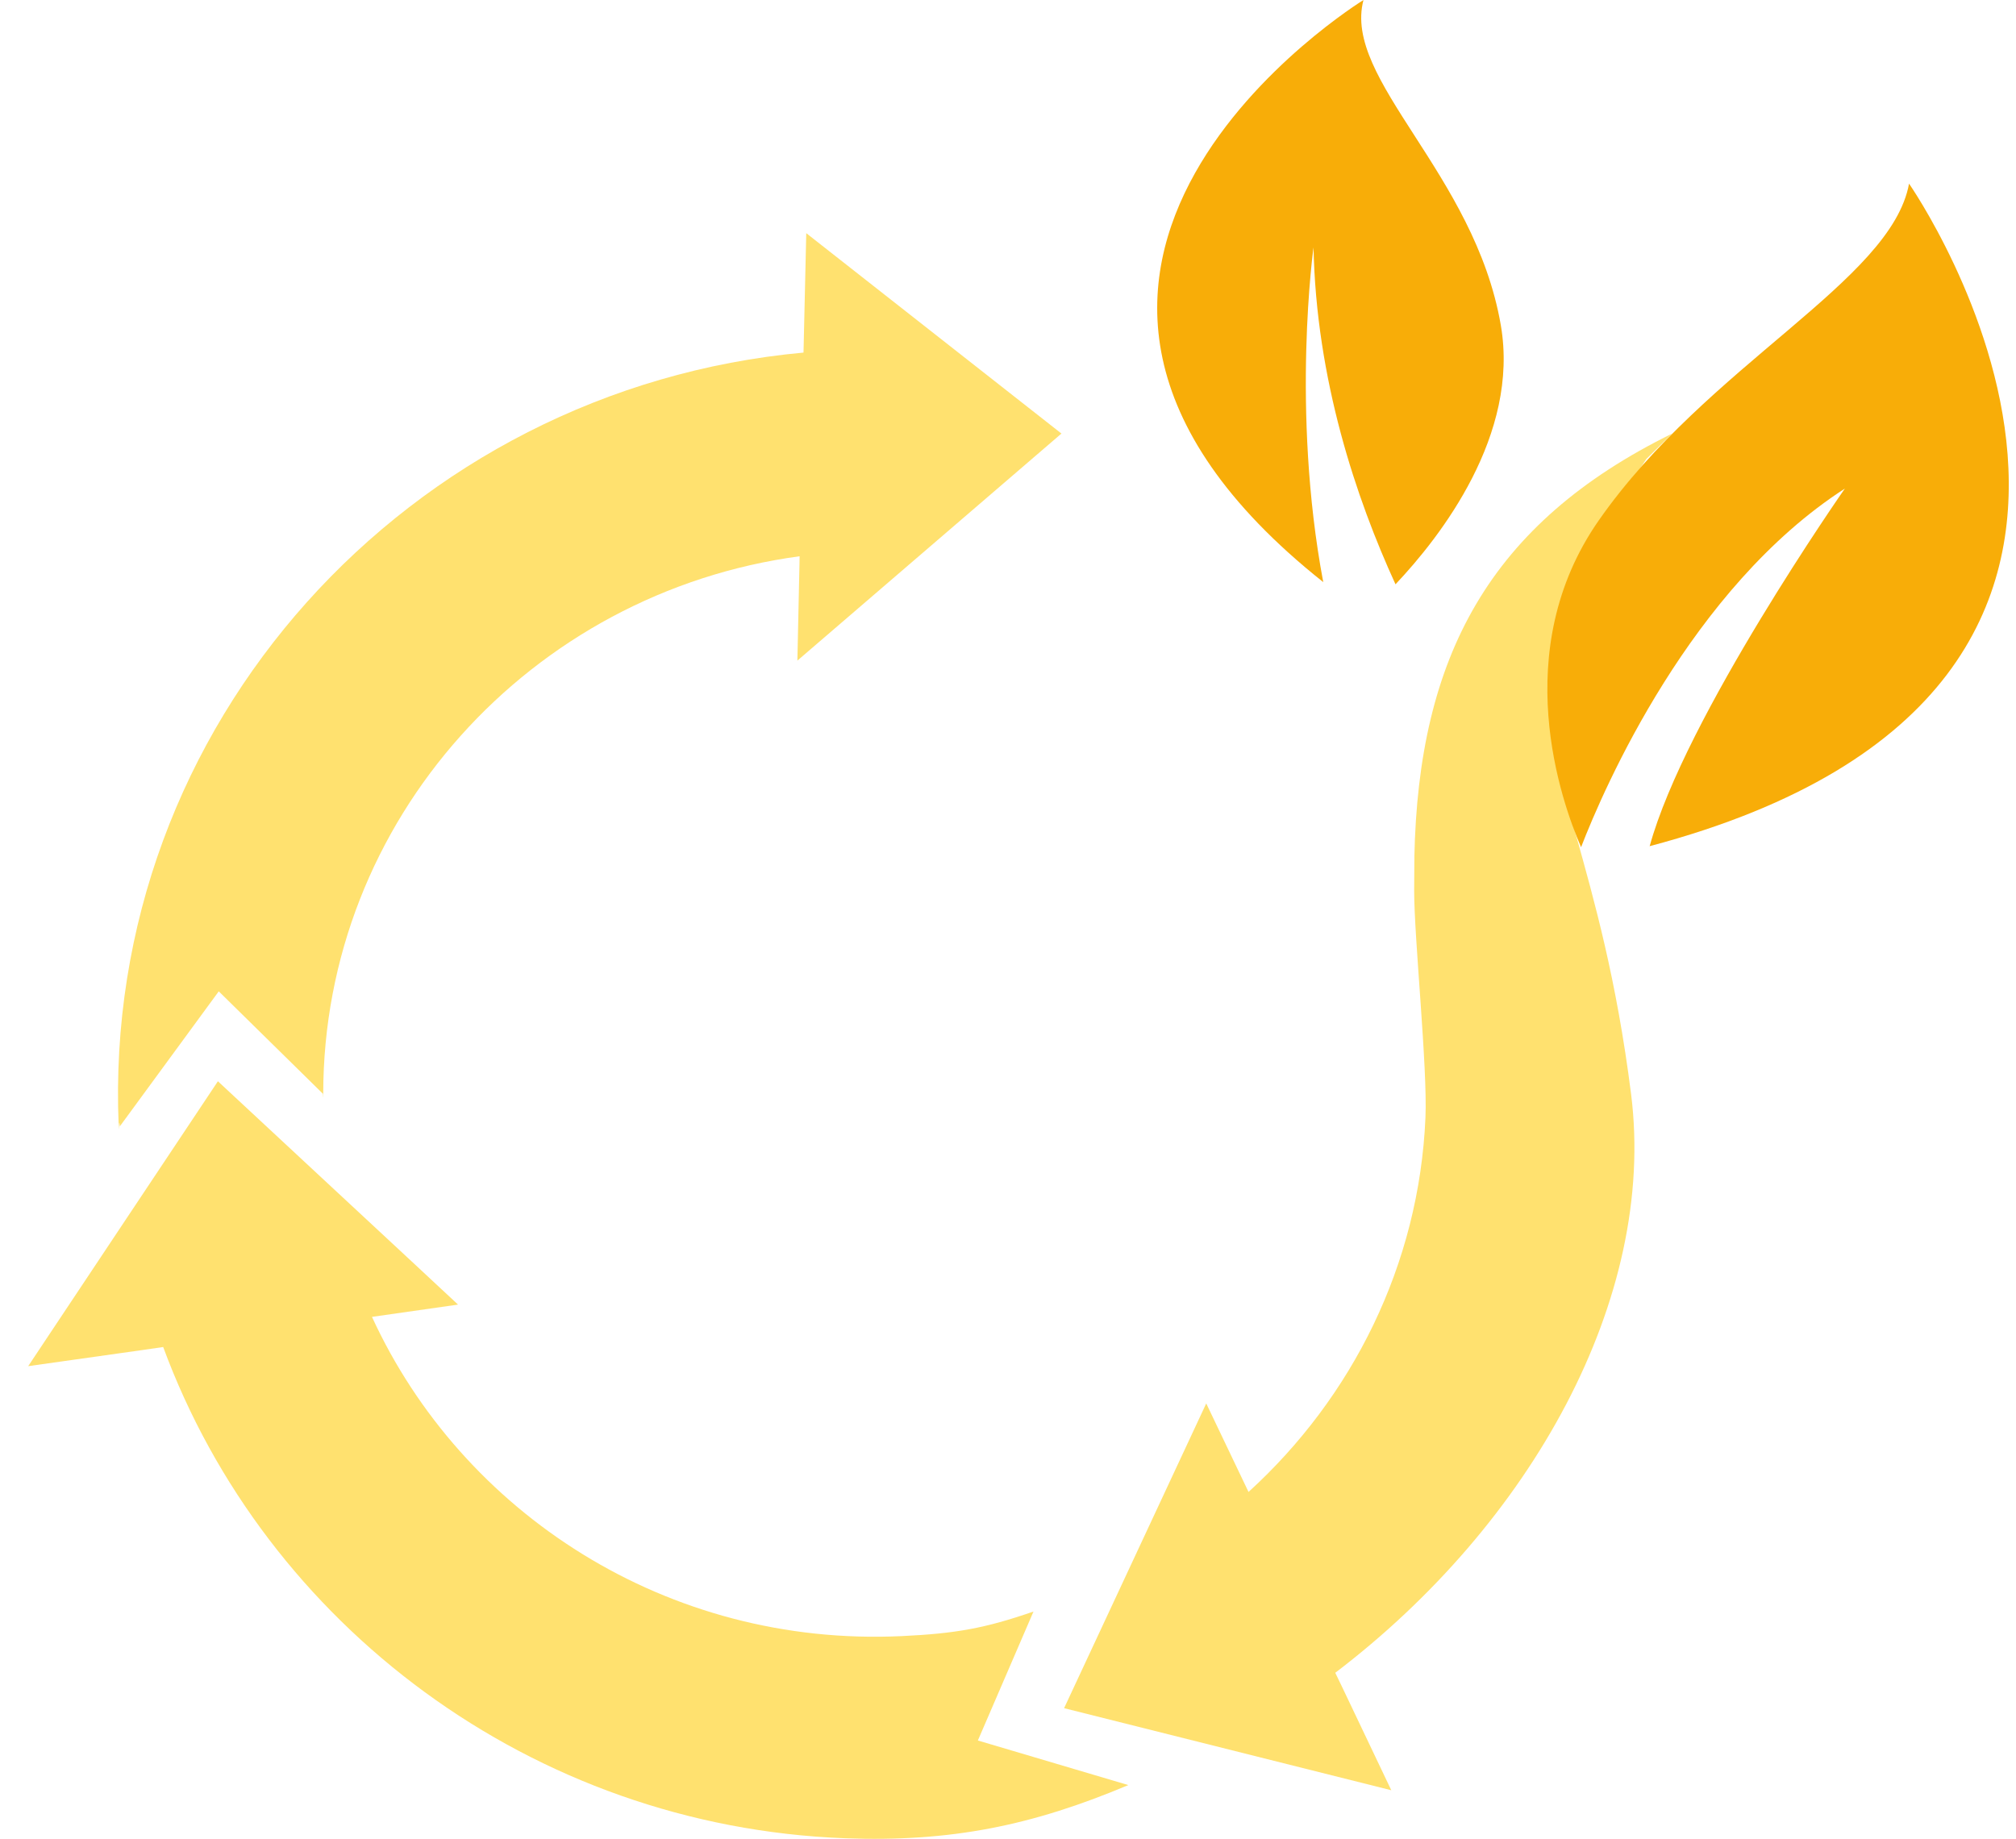 <?xml version="1.0" encoding="UTF-8"?> <svg xmlns="http://www.w3.org/2000/svg" width="57" height="52" viewBox="0 0 57 52" fill="none"><g clip-path="url(#clip0_1444_2653)"><path d="M29.221 45.574C27.844 46.051 27.013 46.197 25.495 46.269C18.859 46.582 13.062 42.784 10.517 37.241L12.95 36.894L11.644 35.677L9.372 33.565L6.161 30.578L3.626 34.384L1.383 37.754L0.797 38.635L3.998 38.183L4.614 38.094C7.508 45.943 15.032 51.65 23.889 51.986C26.881 52.098 29.187 51.627 31.902 50.482L27.648 49.221L29.221 45.574Z" fill="#FFE16F"></path><path d="M3.389 31.852L6.185 28.035L9.139 30.94C9.117 30.612 9.139 31.275 9.139 30.94C9.139 23.182 15.011 16.751 22.608 15.731L22.604 15.959L22.545 18.682L30.011 12.261L22.796 6.594L22.723 9.774L22.718 9.971C11.569 10.993 2.878 20.485 3.355 31.826C3.369 32.169 3.357 31.515 3.389 31.852Z" fill="#FFE16F"></path><path d="M39.991 24.253C39.991 24.296 39.991 24.339 39.989 24.382C39.986 24.653 39.984 24.923 39.984 25.194C39.984 26.543 40.364 30.185 40.303 31.603C40.125 35.768 38.23 39.524 35.301 42.192L35.282 42.154L34.105 39.689L30.086 48.307L39.337 50.628L37.965 47.746L37.753 47.306C43.28 43.1 46.846 36.722 46.117 30.94C45.703 27.666 45.063 25.429 44.567 23.642C44.567 23.637 44.562 23.632 44.562 23.628C43.543 19.98 43.12 18.186 46.425 13.168C46.464 13.104 46.508 13.044 46.55 12.979L47.279 12.261C42.115 14.802 40.101 18.567 39.989 24.253H39.991Z" fill="#FFE16F"></path><path d="M37.141 6.977C37.141 6.977 36.496 11.58 37.413 16.462C26.223 7.576 38.551 0 38.551 0C37.953 2.254 41.692 4.893 42.434 9.197C42.967 12.296 40.738 15.168 39.456 16.524C38.35 14.11 37.209 10.732 37.138 6.975L37.141 6.977Z" fill="#F8AD08"></path><path d="M46.642 23.932C47.636 20.291 52.161 13.817 52.161 13.817C47.802 16.629 45.352 22.279 44.703 23.958C44.148 22.679 42.625 18.406 45.206 14.713C48.281 10.309 53.477 7.954 53.976 5.193C53.976 5.193 63.854 19.367 46.634 23.932H46.642Z" fill="#F8AD08"></path></g><defs><clipPath id="clip0_1444_2653"><rect width="56" height="52" fill="white" transform="translate(0.797)"></rect></clipPath></defs></svg> 